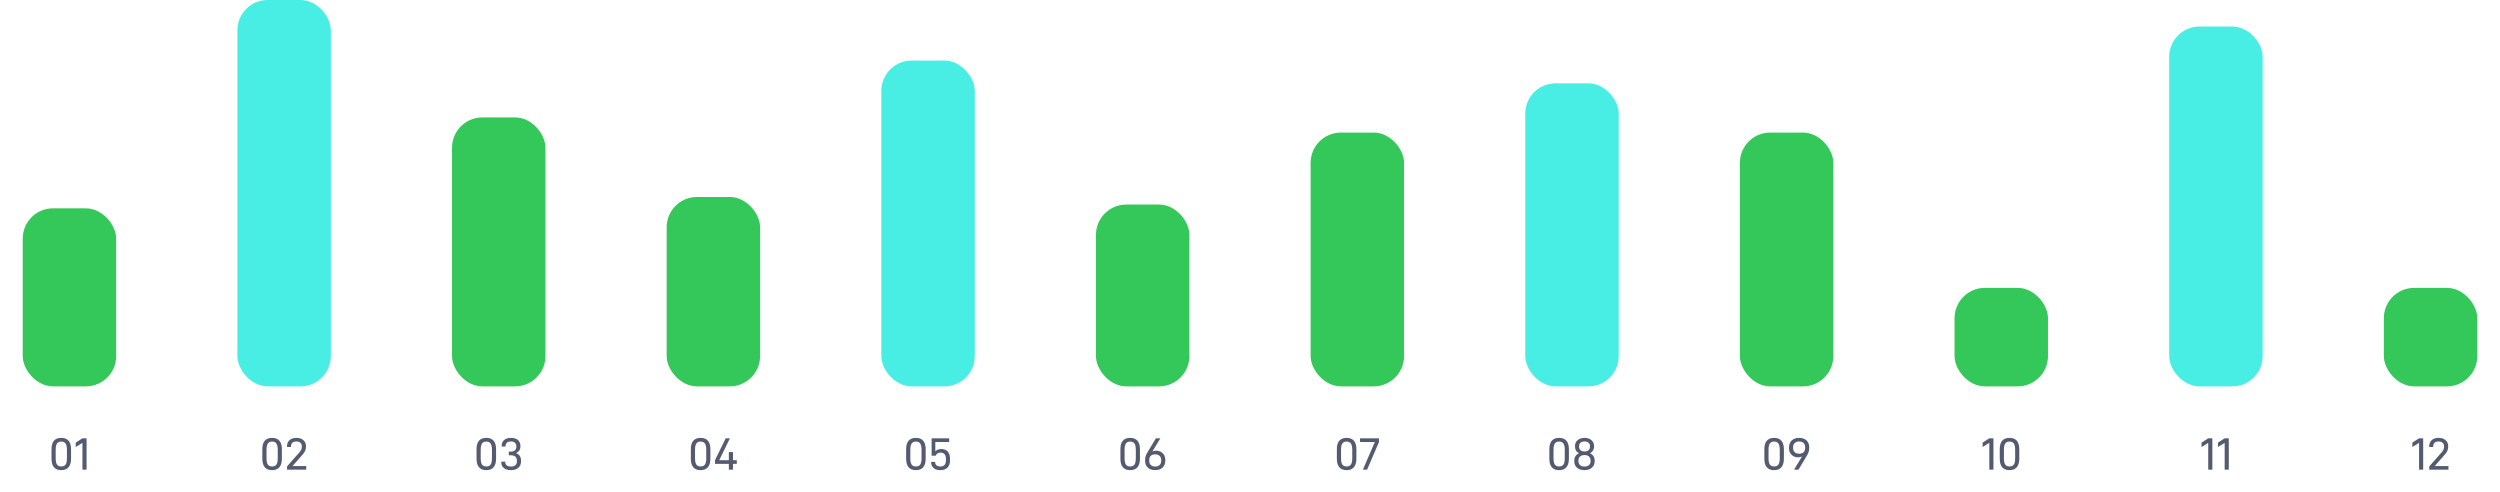 <svg width="660" height="130" viewBox="0 0 660 130" fill="none" xmlns="http://www.w3.org/2000/svg">
<rect x="6" y="55" width="24.667" height="47" rx="8" fill="#34C759"/>
<path d="M14.243 123.355C13.81 122.852 13.599 122.102 13.599 121.094V118.562C13.599 117.59 13.81 116.852 14.243 116.348C14.677 115.855 15.322 115.598 16.177 115.598C17.021 115.598 17.665 115.855 18.099 116.348C18.533 116.852 18.755 117.59 18.755 118.562V121.094C18.755 122.102 18.533 122.852 18.099 123.355C17.654 123.871 17.021 124.117 16.177 124.117C15.322 124.117 14.677 123.871 14.243 123.355ZM17.314 122.641C17.548 122.301 17.665 121.762 17.665 121.012V118.703C17.665 117.965 17.537 117.426 17.302 117.086C17.068 116.746 16.693 116.57 16.177 116.57C15.662 116.57 15.287 116.746 15.052 117.086C14.818 117.426 14.7 117.965 14.7 118.703V121.012C14.7 121.762 14.818 122.301 15.052 122.641C15.287 122.98 15.662 123.145 16.177 123.145C16.693 123.145 17.079 122.98 17.314 122.641ZM21.767 116.91L19.997 118.012V116.852L21.767 115.715H22.857V124H21.767V116.91Z" fill="#545A70"/>
<rect x="62.667" width="24.667" height="102" rx="8" fill="#48EEE4"/>
<path d="M69.902 123.355C69.469 122.852 69.258 122.102 69.258 121.094V118.562C69.258 117.59 69.469 116.852 69.902 116.348C70.336 115.855 70.98 115.598 71.836 115.598C72.68 115.598 73.324 115.855 73.758 116.348C74.191 116.852 74.414 117.59 74.414 118.562V121.094C74.414 122.102 74.191 122.852 73.758 123.355C73.312 123.871 72.68 124.117 71.836 124.117C70.98 124.117 70.336 123.871 69.902 123.355ZM72.973 122.641C73.207 122.301 73.324 121.762 73.324 121.012V118.703C73.324 117.965 73.195 117.426 72.961 117.086C72.727 116.746 72.352 116.57 71.836 116.57C71.32 116.57 70.945 116.746 70.711 117.086C70.477 117.426 70.359 117.965 70.359 118.703V121.012C70.359 121.762 70.477 122.301 70.711 122.641C70.945 122.98 71.32 123.145 71.836 123.145C72.352 123.145 72.738 122.98 72.973 122.641ZM75.785 123.121L78.844 119.652C79.148 119.324 79.371 119.031 79.5 118.773C79.617 118.527 79.688 118.258 79.688 117.965V117.824C79.688 117.426 79.559 117.121 79.301 116.887C79.043 116.664 78.691 116.547 78.234 116.547C77.789 116.547 77.438 116.664 77.191 116.887C76.945 117.109 76.828 117.438 76.828 117.871V118H75.773V117.789C75.773 117.121 75.996 116.594 76.441 116.195C76.887 115.797 77.496 115.598 78.258 115.598C78.773 115.598 79.219 115.691 79.594 115.879C79.969 116.066 80.262 116.324 80.473 116.652C80.672 116.98 80.777 117.367 80.777 117.801V117.977C80.777 118.387 80.684 118.762 80.519 119.102C80.355 119.453 80.074 119.828 79.688 120.238L77.227 123.039H80.848V124H75.785V123.121Z" fill="#545A70"/>
<rect x="119.333" y="31" width="24.667" height="71" rx="8" fill="#34C759"/>
<path d="M126.452 123.355C126.018 122.852 125.807 122.102 125.807 121.094V118.562C125.807 117.59 126.018 116.852 126.452 116.348C126.885 115.855 127.53 115.598 128.385 115.598C129.229 115.598 129.874 115.855 130.307 116.348C130.741 116.852 130.964 117.59 130.964 118.562V121.094C130.964 122.102 130.741 122.852 130.307 123.355C129.862 123.871 129.229 124.117 128.385 124.117C127.53 124.117 126.885 123.871 126.452 123.355ZM129.522 122.641C129.757 122.301 129.874 121.762 129.874 121.012V118.703C129.874 117.965 129.745 117.426 129.51 117.086C129.276 116.746 128.901 116.57 128.385 116.57C127.87 116.57 127.495 116.746 127.26 117.086C127.026 117.426 126.909 117.965 126.909 118.703V121.012C126.909 121.762 127.026 122.301 127.26 122.641C127.495 122.98 127.87 123.145 128.385 123.145C128.901 123.145 129.288 122.98 129.522 122.641ZM133.014 123.566C132.557 123.191 132.335 122.676 132.335 121.996V121.879H133.389V121.984C133.389 122.371 133.518 122.664 133.776 122.863C134.034 123.074 134.421 123.168 134.925 123.168C135.417 123.168 135.792 123.051 136.061 122.816C136.319 122.582 136.46 122.242 136.46 121.797V121.562C136.46 121.117 136.319 120.777 136.038 120.543C135.757 120.309 135.358 120.191 134.819 120.191H134.327V119.23H134.807C135.288 119.23 135.663 119.125 135.921 118.902C136.178 118.68 136.307 118.363 136.307 117.953V117.789C136.307 117.391 136.178 117.086 135.944 116.875C135.698 116.664 135.346 116.547 134.878 116.547C134.409 116.547 134.057 116.652 133.823 116.863C133.589 117.074 133.471 117.367 133.471 117.766V117.883H132.44V117.742C132.44 117.074 132.651 116.547 133.085 116.172C133.518 115.797 134.128 115.598 134.925 115.598C135.698 115.598 136.296 115.785 136.729 116.16C137.163 116.535 137.385 117.051 137.385 117.707V117.895C137.385 118.316 137.28 118.668 137.069 118.961C136.858 119.254 136.565 119.477 136.202 119.617C136.635 119.758 136.964 120.004 137.198 120.344C137.432 120.684 137.55 121.094 137.55 121.574V121.797C137.55 122.523 137.303 123.086 136.835 123.496C136.366 123.918 135.721 124.117 134.901 124.117C134.092 124.117 133.46 123.941 133.014 123.566Z" fill="#545A70"/>
<rect x="176" y="52" width="24.667" height="50" rx="8" fill="#34C759"/>
<path d="M183.031 123.355C182.597 122.852 182.386 122.102 182.386 121.094V118.562C182.386 117.59 182.597 116.852 183.031 116.348C183.464 115.855 184.109 115.598 184.964 115.598C185.808 115.598 186.452 115.855 186.886 116.348C187.32 116.852 187.542 117.59 187.542 118.562V121.094C187.542 122.102 187.32 122.852 186.886 123.355C186.441 123.871 185.808 124.117 184.964 124.117C184.109 124.117 183.464 123.871 183.031 123.355ZM186.101 122.641C186.335 122.301 186.452 121.762 186.452 121.012V118.703C186.452 117.965 186.324 117.426 186.089 117.086C185.855 116.746 185.48 116.57 184.964 116.57C184.449 116.57 184.074 116.746 183.839 117.086C183.605 117.426 183.488 117.965 183.488 118.703V121.012C183.488 121.762 183.605 122.301 183.839 122.641C184.074 122.98 184.449 123.145 184.964 123.145C185.48 123.145 185.867 122.98 186.101 122.641ZM194.515 122.465H193.519V124H192.417V122.465H188.761V121.492L191.585 115.715H192.699L189.874 121.492H192.417V119.348H193.519V121.492H194.515V122.465Z" fill="#545A70"/>
<rect x="232.667" y="16" width="24.667" height="86" rx="8" fill="#48EEE4"/>
<path d="M239.867 123.355C239.434 122.852 239.223 122.102 239.223 121.094V118.562C239.223 117.59 239.434 116.852 239.867 116.348C240.301 115.855 240.945 115.598 241.801 115.598C242.644 115.598 243.289 115.855 243.723 116.348C244.156 116.852 244.379 117.59 244.379 118.562V121.094C244.379 122.102 244.156 122.852 243.723 123.355C243.277 123.871 242.644 124.117 241.801 124.117C240.945 124.117 240.301 123.871 239.867 123.355ZM242.937 122.641C243.172 122.301 243.289 121.762 243.289 121.012V118.703C243.289 117.965 243.16 117.426 242.926 117.086C242.691 116.746 242.316 116.57 241.801 116.57C241.285 116.57 240.91 116.746 240.676 117.086C240.441 117.426 240.324 117.965 240.324 118.703V121.012C240.324 121.762 240.441 122.301 240.676 122.641C240.91 122.98 241.285 123.145 241.801 123.145C242.316 123.145 242.703 122.98 242.937 122.641ZM246.441 123.531C246.019 123.145 245.809 122.641 245.809 122.02V121.926H246.863V121.984C246.863 122.324 246.98 122.605 247.215 122.828C247.449 123.051 247.801 123.156 248.269 123.156C249.23 123.156 249.723 122.617 249.723 121.539V121.117C249.723 120.578 249.594 120.18 249.359 119.898C249.125 119.629 248.773 119.488 248.305 119.488C247.988 119.488 247.719 119.559 247.496 119.699C247.273 119.84 247.109 120.051 247.004 120.309H245.949V115.715H250.578V116.688H246.922V119.137C247.109 118.949 247.332 118.809 247.613 118.703C247.894 118.598 248.187 118.539 248.504 118.539C249.23 118.539 249.793 118.762 250.191 119.207C250.59 119.652 250.801 120.273 250.801 121.07V121.586C250.801 122.383 250.578 123.004 250.133 123.449C249.687 123.895 249.055 124.117 248.246 124.117C247.473 124.117 246.863 123.93 246.441 123.531Z" fill="#545A70"/>
<rect x="289.333" y="54" width="24.667" height="48" rx="8" fill="#34C759"/>
<path d="M296.434 123.355C296.001 122.852 295.79 122.102 295.79 121.094V118.562C295.79 117.59 296.001 116.852 296.434 116.348C296.868 115.855 297.512 115.598 298.368 115.598C299.212 115.598 299.856 115.855 300.29 116.348C300.723 116.852 300.946 117.59 300.946 118.562V121.094C300.946 122.102 300.723 122.852 300.29 123.355C299.844 123.871 299.212 124.117 298.368 124.117C297.512 124.117 296.868 123.871 296.434 123.355ZM299.505 122.641C299.739 122.301 299.856 121.762 299.856 121.012V118.703C299.856 117.965 299.727 117.426 299.493 117.086C299.259 116.746 298.884 116.57 298.368 116.57C297.852 116.57 297.477 116.746 297.243 117.086C297.009 117.426 296.891 117.965 296.891 118.703V121.012C296.891 121.762 297.009 122.301 297.243 122.641C297.477 122.98 297.852 123.145 298.368 123.145C298.884 123.145 299.27 122.98 299.505 122.641ZM303.02 123.461C302.54 123.027 302.305 122.441 302.305 121.691V121.434C302.305 121.047 302.364 120.672 302.493 120.32C302.61 119.969 302.821 119.57 303.126 119.102L305.153 115.715H306.337L304.227 119.195C304.333 119.137 304.473 119.09 304.661 119.043C304.848 119.008 305.048 118.984 305.259 118.984C305.704 118.984 306.114 119.09 306.477 119.289C306.841 119.5 307.122 119.781 307.333 120.133C307.532 120.496 307.637 120.906 307.637 121.363V121.645C307.637 122.406 307.391 123.004 306.911 123.449C306.419 123.895 305.774 124.117 304.977 124.117C304.157 124.117 303.501 123.906 303.02 123.461ZM306.126 122.77C306.407 122.512 306.559 122.148 306.559 121.68V121.41C306.559 120.965 306.407 120.613 306.126 120.344C305.844 120.086 305.458 119.945 304.966 119.945C304.473 119.945 304.098 120.074 303.817 120.332C303.536 120.59 303.407 120.953 303.407 121.422V121.691C303.407 122.148 303.548 122.512 303.829 122.77C304.11 123.039 304.485 123.168 304.977 123.168C305.458 123.168 305.844 123.039 306.126 122.77Z" fill="#545A70"/>
<rect x="346" y="35" width="24.667" height="67" rx="8" fill="#34C759"/>
<path d="M353.576 123.355C353.142 122.852 352.931 122.102 352.931 121.094V118.562C352.931 117.59 353.142 116.852 353.576 116.348C354.009 115.855 354.654 115.598 355.509 115.598C356.353 115.598 356.997 115.855 357.431 116.348C357.865 116.852 358.087 117.59 358.087 118.562V121.094C358.087 122.102 357.865 122.852 357.431 123.355C356.986 123.871 356.353 124.117 355.509 124.117C354.654 124.117 354.009 123.871 353.576 123.355ZM356.646 122.641C356.88 122.301 356.997 121.762 356.997 121.012V118.703C356.997 117.965 356.868 117.426 356.634 117.086C356.4 116.746 356.025 116.57 355.509 116.57C354.993 116.57 354.618 116.746 354.384 117.086C354.15 117.426 354.033 117.965 354.033 118.703V121.012C354.033 121.762 354.15 122.301 354.384 122.641C354.618 122.98 354.993 123.145 355.509 123.145C356.025 123.145 356.411 122.98 356.646 122.641ZM364.052 115.715V116.688L360.911 124H359.798L362.962 116.688H359.048V115.715H364.052Z" fill="#545A70"/>
<rect x="402.667" y="22" width="24.667" height="80" rx="8" fill="#48EEE4"/>
<path d="M409.674 123.355C409.24 122.852 409.029 122.102 409.029 121.094V118.562C409.029 117.59 409.24 116.852 409.674 116.348C410.107 115.855 410.752 115.598 411.607 115.598C412.451 115.598 413.096 115.855 413.529 116.348C413.963 116.852 414.186 117.59 414.186 118.562V121.094C414.186 122.102 413.963 122.852 413.529 123.355C413.084 123.871 412.451 124.117 411.607 124.117C410.752 124.117 410.107 123.871 409.674 123.355ZM412.744 122.641C412.978 122.301 413.096 121.762 413.096 121.012V118.703C413.096 117.965 412.967 117.426 412.732 117.086C412.498 116.746 412.123 116.57 411.607 116.57C411.092 116.57 410.717 116.746 410.482 117.086C410.248 117.426 410.131 117.965 410.131 118.703V121.012C410.131 121.762 410.248 122.301 410.482 122.641C410.717 122.98 411.092 123.145 411.607 123.145C412.123 123.145 412.51 122.98 412.744 122.641ZM416.342 123.484C415.85 123.062 415.615 122.5 415.615 121.773V121.586C415.615 121.141 415.721 120.742 415.943 120.414C416.154 120.086 416.471 119.828 416.893 119.641C416.541 119.5 416.271 119.266 416.084 118.961C415.896 118.656 415.803 118.316 415.803 117.918V117.766C415.803 117.344 415.896 116.969 416.107 116.641C416.318 116.312 416.611 116.055 416.986 115.867C417.361 115.691 417.795 115.598 418.311 115.598C418.814 115.598 419.26 115.691 419.635 115.867C420.01 116.055 420.303 116.301 420.514 116.629C420.725 116.957 420.83 117.344 420.83 117.766V117.918C420.83 118.316 420.725 118.656 420.537 118.961C420.338 119.266 420.068 119.5 419.74 119.641C420.139 119.828 420.455 120.086 420.666 120.414C420.877 120.754 420.994 121.141 420.994 121.574V121.762C420.994 122.488 420.748 123.062 420.256 123.484C419.764 123.906 419.107 124.117 418.311 124.117C417.49 124.117 416.834 123.906 416.342 123.484ZM419.365 118.855C419.623 118.633 419.752 118.328 419.752 117.941V117.766C419.752 117.391 419.623 117.098 419.365 116.875C419.107 116.664 418.756 116.547 418.311 116.547C417.865 116.547 417.525 116.664 417.268 116.875C417.01 117.086 416.881 117.391 416.881 117.766V117.941C416.881 118.328 416.998 118.633 417.256 118.855C417.502 119.078 417.853 119.184 418.311 119.184C418.756 119.184 419.107 119.078 419.365 118.855ZM419.482 122.793C419.764 122.547 419.916 122.195 419.916 121.738V121.551C419.916 121.117 419.764 120.777 419.482 120.52C419.201 120.262 418.803 120.133 418.311 120.133C417.795 120.133 417.408 120.262 417.127 120.52C416.846 120.777 416.705 121.117 416.705 121.551V121.738C416.705 122.184 416.846 122.535 417.127 122.793C417.408 123.051 417.795 123.168 418.311 123.168C418.803 123.168 419.201 123.051 419.482 122.793Z" fill="#545A70"/>
<rect x="459.333" y="35" width="24.667" height="67" rx="8" fill="#34C759"/>
<path d="M466.434 123.355C466.001 122.852 465.79 122.102 465.79 121.094V118.562C465.79 117.59 466.001 116.852 466.434 116.348C466.868 115.855 467.512 115.598 468.368 115.598C469.212 115.598 469.856 115.855 470.29 116.348C470.723 116.852 470.946 117.59 470.946 118.562V121.094C470.946 122.102 470.723 122.852 470.29 123.355C469.844 123.871 469.212 124.117 468.368 124.117C467.512 124.117 466.868 123.871 466.434 123.355ZM469.504 122.641C469.739 122.301 469.856 121.762 469.856 121.012V118.703C469.856 117.965 469.727 117.426 469.493 117.086C469.258 116.746 468.883 116.57 468.368 116.57C467.852 116.57 467.477 116.746 467.243 117.086C467.008 117.426 466.891 117.965 466.891 118.703V121.012C466.891 121.762 467.008 122.301 467.243 122.641C467.477 122.98 467.852 123.145 468.368 123.145C468.883 123.145 469.27 122.98 469.504 122.641ZM475.727 120.52C475.469 120.66 475.118 120.73 474.684 120.73C474.227 120.73 473.817 120.637 473.465 120.426C473.102 120.227 472.821 119.945 472.61 119.582C472.399 119.23 472.305 118.82 472.305 118.363V118.07C472.305 117.32 472.54 116.711 473.032 116.266C473.512 115.82 474.157 115.598 474.977 115.598C475.786 115.598 476.43 115.82 476.911 116.266C477.391 116.711 477.637 117.297 477.637 118.023V118.293C477.637 118.691 477.567 119.055 477.45 119.406C477.321 119.758 477.11 120.168 476.829 120.613L474.79 124H473.618L475.727 120.52ZM476.137 119.395C476.419 119.137 476.559 118.773 476.559 118.305V118.023C476.559 117.578 476.407 117.215 476.126 116.945C475.844 116.688 475.458 116.547 474.977 116.547C474.485 116.547 474.098 116.688 473.817 116.957C473.524 117.227 473.383 117.59 473.383 118.035V118.316C473.383 118.762 473.524 119.125 473.817 119.383C474.098 119.652 474.497 119.781 474.989 119.781C475.469 119.781 475.856 119.652 476.137 119.395Z" fill="#545A70"/>
<rect x="516" y="76" width="24.667" height="26" rx="8" fill="#34C759"/>
<path d="M525.181 116.91L523.411 118.012V116.852L525.181 115.715H526.271V124H525.181V116.91ZM528.579 123.355C528.146 122.852 527.935 122.102 527.935 121.094V118.562C527.935 117.59 528.146 116.852 528.579 116.348C529.013 115.855 529.658 115.598 530.513 115.598C531.357 115.598 532.001 115.855 532.435 116.348C532.868 116.852 533.091 117.59 533.091 118.562V121.094C533.091 122.102 532.868 122.852 532.435 123.355C531.99 123.871 531.357 124.117 530.513 124.117C529.658 124.117 529.013 123.871 528.579 123.355ZM531.65 122.641C531.884 122.301 532.001 121.762 532.001 121.012V118.703C532.001 117.965 531.872 117.426 531.638 117.086C531.404 116.746 531.029 116.57 530.513 116.57C529.997 116.57 529.622 116.746 529.388 117.086C529.154 117.426 529.036 117.965 529.036 118.703V121.012C529.036 121.762 529.154 122.301 529.388 122.641C529.622 122.98 529.997 123.145 530.513 123.145C531.029 123.145 531.415 122.98 531.65 122.641Z" fill="#545A70"/>
<rect x="572.667" y="7" width="24.667" height="95" rx="8" fill="#48EEE4"/>
<path d="M582.973 116.91L581.203 118.012V116.852L582.973 115.715H584.062V124H582.973V116.91ZM587.309 116.91L585.539 118.012V116.852L587.309 115.715H588.398V124H587.309V116.91Z" fill="#545A70"/>
<rect x="629.333" y="76" width="24.667" height="26" rx="8" fill="#34C759"/>
<path d="M638.631 116.91L636.862 118.012V116.852L638.631 115.715H639.721V124H638.631V116.91ZM641.327 123.121L644.385 119.652C644.69 119.324 644.913 119.031 645.042 118.773C645.159 118.527 645.229 118.258 645.229 117.965V117.824C645.229 117.426 645.1 117.121 644.842 116.887C644.585 116.664 644.233 116.547 643.776 116.547C643.331 116.547 642.979 116.664 642.733 116.887C642.487 117.109 642.37 117.438 642.37 117.871V118H641.315V117.789C641.315 117.121 641.538 116.594 641.983 116.195C642.428 115.797 643.038 115.598 643.799 115.598C644.315 115.598 644.76 115.691 645.135 115.879C645.51 116.066 645.803 116.324 646.014 116.652C646.213 116.98 646.319 117.367 646.319 117.801V117.977C646.319 118.387 646.225 118.762 646.061 119.102C645.897 119.453 645.616 119.828 645.229 120.238L642.768 123.039H646.389V124H641.327V123.121Z" fill="#545A70"/>
</svg>
